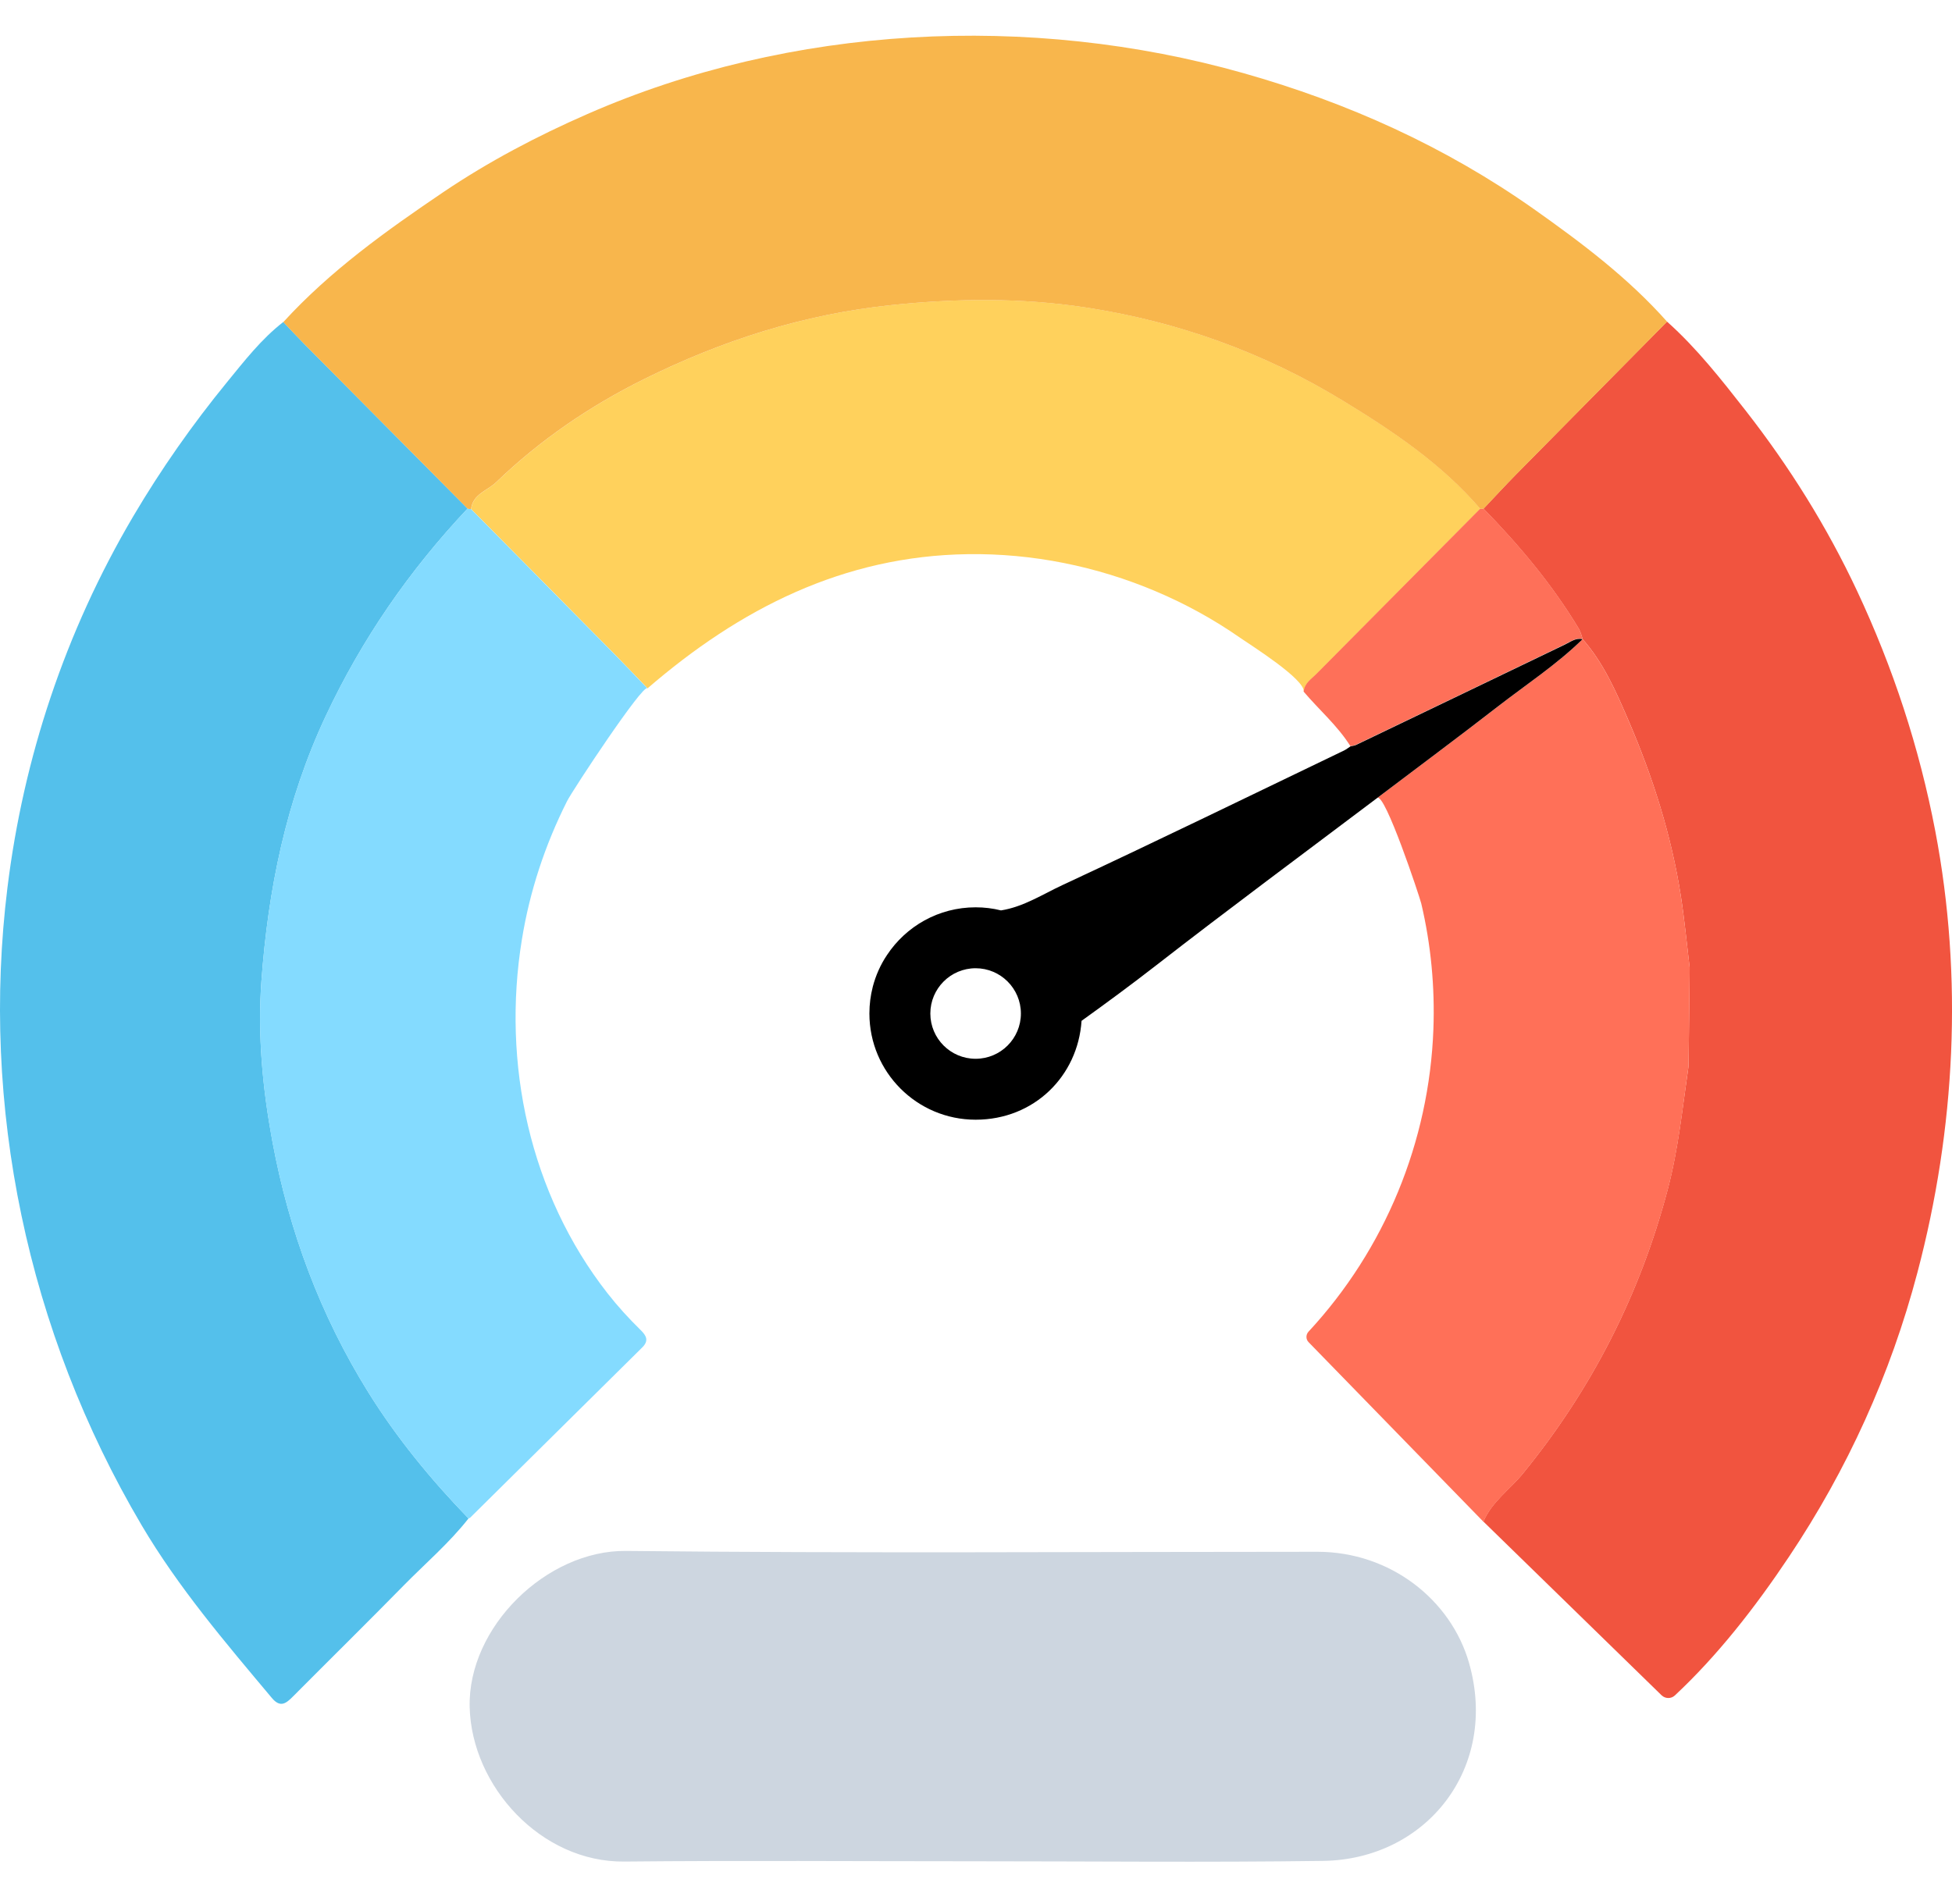 <svg width="41" height="40" viewBox="0 0 41 40" fill="none" xmlns="http://www.w3.org/2000/svg">
<path d="M0.157 18.643C0.491 15.935 1.364 13.28 2.799 10.846C3.382 9.858 4.042 8.917 4.768 8.029C5.132 7.584 5.489 7.122 5.951 6.764C6.098 6.917 6.242 7.074 6.391 7.225C7.534 8.379 8.678 9.531 9.822 10.684C8.6 11.982 7.604 13.42 6.842 15.044C6.007 16.821 5.632 18.689 5.491 20.617C5.409 21.746 5.517 22.875 5.724 23.99C6.073 25.866 6.726 27.625 7.736 29.249C8.337 30.214 9.053 31.085 9.841 31.9C9.436 32.416 8.937 32.842 8.48 33.307C7.714 34.088 6.933 34.856 6.161 35.633C6.014 35.781 5.892 35.889 5.709 35.67C4.734 34.507 3.747 33.351 2.974 32.041C0.566 27.96 -0.41 23.225 0.157 18.643Z" fill="#54C0EB"/>
<path d="M35.016 6.758C35.64 7.315 36.154 7.972 36.666 8.626C37.585 9.803 38.374 11.065 39.008 12.418C39.763 14.029 40.314 15.706 40.649 17.46C41.236 20.535 41.072 23.714 40.273 26.736C39.709 28.875 38.803 30.87 37.575 32.706C36.863 33.772 36.072 34.785 35.178 35.619C35.1 35.692 34.977 35.689 34.9 35.615C33.648 34.393 32.402 33.179 31.157 31.965C31.335 31.546 31.715 31.29 31.991 30.951C33.436 29.178 34.447 27.194 35.03 24.982C35.254 24.131 35.34 23.26 35.467 22.394L35.49 20.331C35.43 19.831 35.383 19.33 35.306 18.833C35.108 17.555 34.718 16.33 34.209 15.145C33.948 14.539 33.685 13.929 33.24 13.425L33.244 13.427C33.218 13.354 33.2 13.275 33.161 13.209C32.603 12.281 31.912 11.459 31.159 10.686C31.388 10.445 31.612 10.201 31.845 9.964C32.9 8.893 33.958 7.825 35.014 6.756L35.016 6.758Z" fill="#F1543F"/>
<path d="M20.451 39.102C18.004 39.102 15.557 39.084 13.111 39.108C11.363 39.126 9.908 37.526 9.865 35.867C9.822 34.182 11.481 32.565 13.149 32.582C17.988 32.634 22.829 32.6 27.67 32.6C29.207 32.6 30.475 33.613 30.854 34.929C31.491 37.145 29.955 39.064 27.791 39.094C25.345 39.128 22.897 39.102 20.451 39.102Z" fill="#CDD6E0"/>
<path d="M27.385 14.531C27.408 14.268 26.284 13.562 26.051 13.401C25.496 13.014 24.902 12.687 24.28 12.424C23.037 11.896 21.683 11.623 20.333 11.642C17.718 11.677 15.537 12.788 13.601 14.461C13.379 14.231 13.16 13.998 12.936 13.771C11.924 12.744 10.91 11.72 9.896 10.695C9.934 10.377 10.241 10.309 10.425 10.129C11.343 9.245 12.39 8.53 13.526 7.966C15.167 7.152 16.88 6.6 18.731 6.408C20.106 6.265 21.458 6.253 22.811 6.459C24.738 6.753 26.551 7.406 28.219 8.423C29.266 9.061 30.285 9.745 31.093 10.689C29.949 11.843 28.804 12.997 27.66 14.153C27.551 14.264 27.402 14.352 27.386 14.532L27.385 14.531Z" fill="#FFD15C"/>
<path d="M9.892 10.694C10.906 11.72 11.919 12.744 12.932 13.77C13.156 13.998 13.376 14.23 13.597 14.461C13.504 14.364 12.028 16.596 11.91 16.832C11.449 17.748 11.126 18.723 10.962 19.737C10.538 22.341 11.126 25.077 12.759 27.168C12.974 27.443 13.207 27.698 13.454 27.94C13.573 28.057 13.637 28.162 13.489 28.308C12.283 29.499 11.08 30.692 9.875 31.884C9.867 31.892 9.852 31.895 9.839 31.9C9.052 31.085 8.334 30.214 7.734 29.249C6.724 27.625 6.071 25.866 5.722 23.99C5.515 22.875 5.407 21.747 5.49 20.617C5.63 18.69 6.006 16.821 6.84 15.043C7.603 13.42 8.599 11.981 9.82 10.684C9.844 10.689 9.868 10.692 9.892 10.693V10.694Z" fill="#84DBFF"/>
<path d="M33.245 13.426C33.099 13.39 32.993 13.478 32.873 13.534C31.409 14.24 29.945 14.944 28.48 15.646C28.445 15.663 28.403 15.665 28.364 15.675C28.094 15.244 27.707 14.914 27.382 14.53C27.398 14.35 27.547 14.262 27.656 14.151C28.8 12.995 29.945 11.842 31.09 10.687C31.113 10.687 31.137 10.687 31.16 10.684C31.914 11.456 32.605 12.278 33.162 13.207C33.201 13.273 33.217 13.352 33.245 13.425V13.426Z" fill="#FE7059"/>
<path d="M31.162 10.687C31.138 10.689 31.114 10.69 31.091 10.69C30.281 9.746 29.263 9.062 28.216 8.424C26.549 7.406 24.736 6.754 22.808 6.46C21.455 6.254 20.103 6.266 18.728 6.409C16.877 6.601 15.164 7.153 13.523 7.967C12.387 8.531 11.341 9.245 10.422 10.13C10.238 10.308 9.93 10.378 9.894 10.695C9.869 10.695 9.845 10.692 9.822 10.686C8.679 9.533 7.534 8.38 6.391 7.227C6.242 7.076 6.097 6.92 5.951 6.766C6.936 5.688 8.112 4.848 9.312 4.036C10.266 3.392 11.288 2.855 12.333 2.398C16.611 0.521 21.629 0.268 26.112 1.535C28.305 2.155 30.353 3.078 32.217 4.392C33.218 5.099 34.197 5.836 35.016 6.758C33.96 7.828 32.902 8.896 31.847 9.966C31.614 10.202 31.39 10.447 31.162 10.688V10.687Z" fill="#F8B64C"/>
<path d="M35.307 18.837C35.11 17.559 34.72 16.334 34.21 15.149C33.95 14.543 33.687 13.932 33.242 13.428C32.699 13.958 32.065 14.374 31.469 14.837C30.629 15.488 29.776 16.122 28.927 16.764C29.088 16.642 29.816 18.833 29.852 18.98C30.056 19.844 30.14 20.736 30.107 21.625C30.019 23.986 29.089 26.246 27.484 27.976C27.426 28.039 27.426 28.136 27.486 28.197C28.714 29.458 29.936 30.714 31.158 31.969C31.336 31.549 31.716 31.293 31.991 30.954C33.437 29.181 34.447 27.197 35.031 24.986C35.256 24.134 35.341 23.263 35.467 22.398C35.475 21.707 35.483 21.025 35.491 20.334C35.431 19.835 35.384 19.334 35.306 18.837H35.307Z" fill="#FF7058"/>
<path d="M33.241 13.429H33.24C33.24 13.429 33.243 13.431 33.246 13.431L33.241 13.429Z" fill="black"/>
<path d="M32.875 13.539C31.411 14.245 29.946 14.947 28.481 15.651C28.446 15.667 28.403 15.67 28.365 15.68C28.322 15.708 28.28 15.742 28.234 15.765C26.266 16.71 24.304 17.669 22.326 18.589C21.903 18.785 21.498 19.052 21.025 19.126C20.854 19.083 20.675 19.061 20.492 19.061C19.713 19.061 19.028 19.461 18.629 20.066C18.494 20.267 18.394 20.492 18.331 20.733V20.735C18.285 20.913 18.261 21.099 18.261 21.292C18.261 22.524 19.26 23.523 20.492 23.523C21.723 23.523 22.64 22.605 22.717 21.446C23.244 21.067 23.766 20.683 24.279 20.284C25.812 19.092 27.376 17.934 28.927 16.764C29.775 16.122 30.629 15.488 31.469 14.836C32.065 14.374 32.698 13.959 33.24 13.429C33.098 13.396 32.993 13.482 32.875 13.539ZM21.443 21.292C21.443 21.817 21.017 22.243 20.492 22.243C19.966 22.243 19.541 21.817 19.541 21.292C19.541 20.768 19.967 20.341 20.492 20.341C21.016 20.341 21.443 20.767 21.443 21.292Z" fill="black"/>
</svg>

